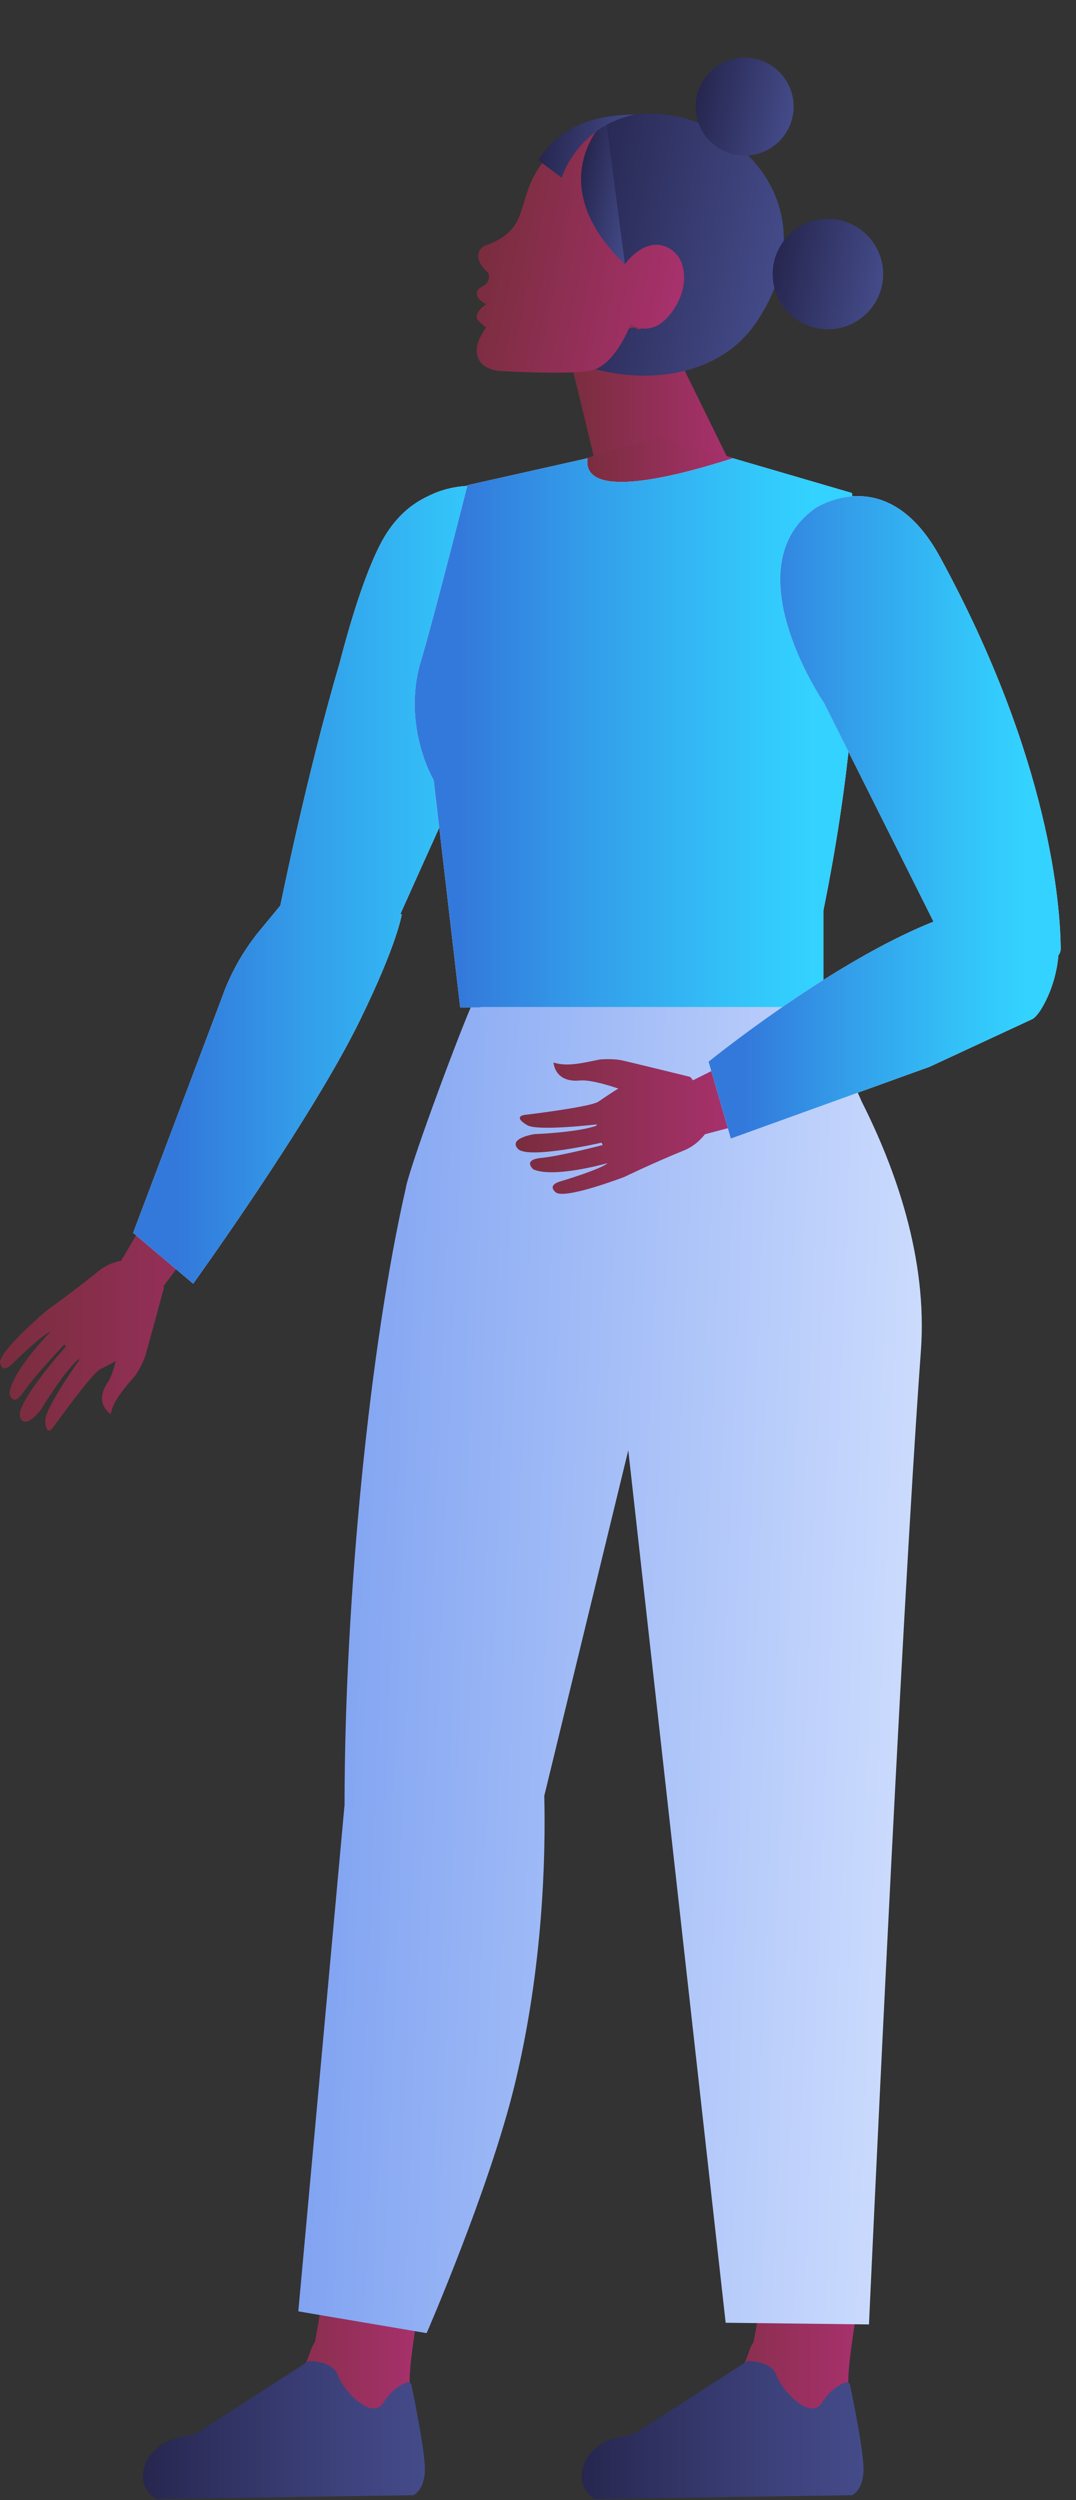 <svg width="62" height="144" viewBox="0 0 62 144" fill="none" xmlns="http://www.w3.org/2000/svg">
<rect x="0" y="0" width="62" height="144" fill="#333333" stroke="none"/>
<path d="M0.011 78.505C0.149 79.161 0.69 78.569 0.69 78.569C0.69 78.569 2.44 76.842 2.923 76.693C2.722 76.894 0.667 79.017 0.546 80.266C0.546 80.266 0.719 81.112 1.352 80.18C1.979 79.253 3.706 77.441 3.706 77.441L3.792 77.556C3.792 77.556 0.886 80.801 1.156 81.613C1.421 82.418 2.353 81.198 2.353 81.198C2.353 81.198 3.625 79.081 4.488 78.315L4.592 78.298C4.592 78.298 2.601 81.083 2.612 81.791C2.624 82.499 2.848 82.516 3.096 82.165C3.343 81.814 5.271 79.161 5.737 78.885C5.864 78.81 6.278 78.609 6.669 78.396C6.554 78.851 6.399 79.334 6.209 79.616C5.374 80.842 6.382 81.446 6.382 81.446C6.525 80.635 7.21 79.921 7.814 79.196C7.814 79.196 8.229 78.592 8.396 78.016C8.563 77.435 9.449 74.155 9.449 74.155C9.449 74.155 9.437 74.126 9.42 74.08C11.44 71.456 16.884 63.255 16.884 63.255C16.884 63.255 19.255 62.386 16.228 58.842L12.28 62.289L11.797 63.693C11.797 63.693 9.846 67.836 6.98 72.612C6.566 72.693 6.105 72.86 5.679 73.205C4.275 74.35 2.676 75.49 2.676 75.49C2.676 75.49 -0.139 77.872 0.005 78.528L0.011 78.505ZM3.015 76.67C3.015 76.67 3.021 76.67 3.027 76.67C3.096 76.693 3.055 76.681 3.015 76.67Z" fill="url(#paint0_linear_128_151)"/>
<path d="M12.867 57.225C13.374 55.89 14.093 54.641 15.008 53.542L16.153 52.155C16.153 52.155 17.655 44.697 19.543 38.281C20.233 35.628 21.01 33.159 21.845 31.479C22.593 29.965 23.583 29.085 24.642 28.59C27.651 27.036 31.277 28.889 31.277 28.889C33.975 29.838 32.842 31.847 31.794 33.827C29.907 37.389 23.594 51.47 23.07 52.644L23.151 52.656C23.151 52.656 22.921 54.313 20.728 58.79C17.903 64.556 11.13 73.937 11.13 73.937L7.671 71.007L12.873 57.225H12.867Z" fill="white"/>
<path opacity="0.8" d="M12.867 57.225C13.374 55.89 14.093 54.641 15.008 53.542L16.153 52.155C16.153 52.155 17.655 44.697 19.543 38.281C20.233 35.628 21.01 33.159 21.845 31.479C22.593 29.965 23.583 29.085 24.642 28.59C27.651 27.036 31.277 28.889 31.277 28.889C33.975 29.838 32.842 31.847 31.794 33.827C29.907 37.389 23.594 51.47 23.07 52.644L23.151 52.656C23.151 52.656 22.921 54.313 20.728 58.79C17.903 64.556 11.13 73.937 11.13 73.937L7.671 71.007L12.873 57.225H12.867Z" fill="url(#paint1_linear_128_151)"/>
<path d="M38.7 140.732C38.7 140.732 42.337 138.13 43.177 135.385C43.241 135.19 43.321 135.034 43.419 134.902C43.741 133.279 43.908 131.725 43.908 131.725C43.908 131.725 50.014 128.474 49.582 131.605C49.208 134.332 48.615 137.261 49.007 138.061C49.007 138.061 48.955 138.067 48.88 138.079L48.955 138.574L38.694 140.72L38.7 140.732Z" fill="url(#paint2_linear_128_151)"/>
<path d="M34.269 143.932L49.099 143.713C49.099 143.713 49.674 143.466 49.755 142.401C49.824 141.48 49.162 138.223 48.978 137.36C48.955 137.239 48.823 137.17 48.708 137.216C48.397 137.337 47.827 137.642 47.372 138.378C46.716 139.443 45.076 137.722 44.748 136.819C44.42 135.915 43.045 135.996 43.045 135.996L36.536 140.185L35.512 140.416C34.787 140.577 34.131 141.014 33.774 141.664C33.435 142.28 33.279 143.276 34.269 143.937V143.932Z" fill="url(#paint3_linear_128_151)"/>
<path d="M13.423 140.732C13.423 140.732 17.06 138.13 17.9 135.385C17.963 135.19 18.044 135.034 18.142 134.902C18.464 133.279 18.631 131.725 18.631 131.725C18.631 131.725 24.736 128.474 24.305 131.605C23.931 134.332 23.338 137.261 23.729 138.061C23.729 138.061 23.678 138.067 23.603 138.079L23.678 138.574L13.417 140.72L13.423 140.732Z" fill="url(#paint4_linear_128_151)"/>
<path d="M8.994 143.932L23.823 143.713C23.823 143.713 24.399 143.466 24.48 142.401C24.549 141.48 23.887 138.223 23.703 137.36C23.68 137.239 23.547 137.17 23.432 137.216C23.121 137.337 22.552 137.642 22.097 138.378C21.441 139.443 19.801 137.722 19.473 136.819C19.145 135.915 17.77 135.996 17.77 135.996L11.261 140.185L10.237 140.416C9.512 140.577 8.855 141.014 8.499 141.664C8.159 142.28 8.004 143.276 8.994 143.937V143.932Z" fill="url(#paint5_linear_128_151)"/>
<path d="M32.904 20.885L34.608 27.906L42.083 26.703L36.725 15.792L32.904 20.885Z" fill="url(#paint6_linear_128_151)"/>
<path d="M19.853 104.016C19.853 92.001 21.332 77.361 23.392 68.389L23.404 68.355H23.392C23.824 66.519 26.655 59.003 27.23 57.783L27.553 57.766L27.852 57.001C29.296 56.759 30.545 57.001 31.621 57.576L45.715 56.92C47.487 59.078 48.747 61.363 49.657 63.457C51.584 67.273 53.455 72.463 53.063 77.804C51.878 94.049 50.071 133.877 50.071 133.877L41.813 133.78L36.202 83.53L31.362 103.429C31.443 106.773 31.316 113.304 29.636 120.158C28.168 126.143 24.583 134.378 24.583 134.378L17.189 133.124L19.847 104.022L19.853 104.016Z" fill="url(#paint7_linear_128_151)"/>
<path d="M34.664 65.817L34.728 65.949C34.728 65.949 32.311 66.582 31.195 66.691C30.078 66.795 30.734 67.353 30.734 67.353C31.879 67.848 34.734 67.071 35.01 66.991C34.647 67.342 32.288 68.044 32.288 68.044C32.288 68.044 31.511 68.228 32.017 68.671C32.524 69.108 35.965 67.79 35.965 67.79C35.965 67.79 37.732 66.939 39.412 66.26C39.965 66.035 40.344 65.673 40.621 65.328L42.364 64.867L41.179 61.593L39.93 62.22C39.844 62.105 39.769 62.024 39.769 62.024C39.769 62.024 36.466 61.213 35.879 61.081C35.292 60.948 34.561 61.023 34.561 61.023C33.635 61.207 32.679 61.46 31.896 61.196C31.896 61.196 31.943 62.37 33.416 62.231C34.049 62.174 35.263 62.571 35.631 62.698C35.171 62.968 34.607 63.371 34.446 63.469C33.98 63.745 30.723 64.159 30.297 64.205C29.871 64.251 29.773 64.453 30.389 64.81C31.005 65.161 34.406 64.758 34.406 64.758L34.342 64.844C33.255 65.23 30.786 65.322 30.786 65.322C30.786 65.322 29.267 65.552 29.842 66.168C30.423 66.789 34.664 65.811 34.664 65.811V65.817ZM35.067 66.927C35.079 66.887 35.09 66.853 35.073 66.922C35.073 66.922 35.067 66.922 35.067 66.927Z" fill="url(#paint8_linear_128_151)"/>
<path d="M36.636 18.877C36.636 18.877 36.794 19.391 38.08 18.004C39.364 16.623 39.072 15.478 37.873 15.188C36.672 14.904 36.005 15.217 36.005 15.217C36.005 15.217 31.398 10.775 34.884 6.948C37.19 6.194 39.766 6.471 41.93 7.973C45.606 10.529 46.171 14.831 43.513 18.66C40.854 22.488 34.763 22.353 31.087 19.796C31.07 19.787 34.174 19.991 34.826 19.598C36.168 18.782 36.638 18.871 36.638 18.871L36.636 18.877Z" fill="url(#paint9_linear_128_151)"/>
<path d="M27.874 14.178C28.38 13.998 28.765 13.808 29.054 13.591C30.336 12.659 29.928 11.355 31.071 9.631C32.039 8.166 34.088 7.25 34.71 7.004C34.765 6.984 34.827 6.964 34.889 6.945C31.403 10.771 36.009 15.213 36.009 15.213C36.009 15.213 37.263 13.415 38.684 14.38C39.711 15.072 39.705 16.984 38.399 18.347C37.371 19.415 36.334 18.676 36.334 18.676C36.334 18.676 35.445 21.107 33.995 21.356C33.488 21.445 32.674 21.471 31.828 21.465C30.256 21.458 28.779 21.368 28.779 21.368C27.57 21.217 27.429 20.494 27.476 20.016C27.496 19.789 27.58 19.569 27.698 19.368L28.004 18.846C28.004 18.846 27.946 18.847 27.582 18.49C27.16 18.076 28.02 17.514 28.02 17.514C27.394 17.245 27.287 16.735 27.806 16.488C28.325 16.241 28.146 15.736 28.146 15.736C26.985 14.663 27.888 14.174 27.888 14.174L27.874 14.178Z" fill="url(#paint10_linear_128_151)"/>
<path d="M34.612 7.241C34.612 7.241 31.303 10.731 36.01 15.219L34.918 6.937C34.611 7.022 34.921 7.079 34.605 7.24L34.612 7.241Z" fill="url(#paint11_linear_128_151)"/>
<path d="M36.574 6.596C34.923 6.631 32.539 6.862 31.016 9.221L32.362 10.235C32.362 10.235 33.254 7.291 36.574 6.596Z" fill="url(#paint12_linear_128_151)"/>
<path d="M44.922 14.244C44.069 15.777 44.623 17.714 46.163 18.568C47.696 19.421 49.633 18.867 50.487 17.328C51.341 15.794 50.787 13.858 49.247 13.003C47.714 12.15 45.777 12.704 44.922 14.244Z" fill="url(#paint13_linear_128_151)"/>
<path d="M40.199 5.36C39.77 6.858 40.633 8.415 42.13 8.85C43.629 9.278 45.185 8.416 45.62 6.919C46.049 5.42 45.186 3.863 43.689 3.429C42.191 3 40.634 3.863 40.199 5.36Z" fill="url(#paint14_linear_128_151)"/>
<path d="M42.246 26.374L37.981 25.183L33.688 26.409C33.688 26.409 34.35 30.8 42.246 26.374Z" fill="url(#paint15_linear_128_151)"/>
<path d="M26.512 57.991L24.992 44.939C24.221 43.535 23.404 40.836 24.267 38.033C24.877 36.054 26.938 27.945 26.938 27.945L33.855 26.392C33.544 28.665 38.165 27.698 42.233 26.392L49.087 28.394C49.087 28.394 50.514 37.343 47.447 52.432V58.002H27.726L27.645 58.025H26.517V58.002L26.512 57.991Z" fill="white"/>
<path opacity="0.8" d="M26.512 57.991L24.992 44.939C24.221 43.535 23.404 40.836 24.267 38.033C24.877 36.054 26.938 27.945 26.938 27.945L33.855 26.392C33.544 28.665 38.165 27.698 42.233 26.392L49.087 28.394C49.087 28.394 50.514 37.343 47.447 52.432V58.002H27.726L27.645 58.025H26.517V58.002L26.512 57.991Z" fill="url(#paint16_linear_128_151)"/>
<path d="M53.788 53.081L47.486 40.496C47.486 40.496 42.203 32.773 46.911 29.314C46.911 29.314 51.071 26.42 54.162 32.077C60.544 43.776 61.102 52.258 61.119 54.658C61.119 54.802 61.062 54.923 60.987 55.026C60.906 55.964 60.636 56.914 60.21 57.737C59.951 58.243 59.681 58.606 59.456 58.709L53.563 61.443L42.111 65.575L40.828 61.149C40.828 61.149 47.878 55.429 53.793 53.081H53.788Z" fill="white"/>
<path opacity="0.8" d="M53.788 53.081L47.486 40.496C47.486 40.496 42.203 32.773 46.911 29.314C46.911 29.314 51.071 26.42 54.162 32.077C60.544 43.776 61.102 52.258 61.119 54.658C61.119 54.802 61.062 54.923 60.987 55.026C60.906 55.964 60.636 56.914 60.21 57.737C59.951 58.243 59.681 58.606 59.456 58.709L53.563 61.443L42.111 65.575L40.828 61.149C40.828 61.149 47.878 55.429 53.793 53.081H53.788Z" fill="url(#paint17_linear_128_151)"/>
<defs>
<linearGradient id="paint0_linear_128_151" x1="17.776" y1="70.604" x2="0.005" y2="70.604" gradientUnits="userSpaceOnUse">
<stop stop-color="#A8316D"/>
<stop offset="1" stop-color="#792D3D"/>
</linearGradient>
<linearGradient id="paint1_linear_128_151" x1="7.664" y1="50.959" x2="32.943" y2="50.959" gradientUnits="userSpaceOnUse">
<stop stop-color="#0057D2"/>
<stop offset="0.1" stop-color="#0057D2"/>
<stop offset="0.39" stop-color="#0085E4"/>
<stop offset="0.73" stop-color="#00B4F7"/>
<stop offset="0.9" stop-color="#00C7FF"/>
<stop offset="1" stop-color="#00C7FF"/>
</linearGradient>
<linearGradient id="paint2_linear_128_151" x1="49.605" y1="135.489" x2="38.7" y2="135.489" gradientUnits="userSpaceOnUse">
<stop stop-color="#A8316D"/>
<stop offset="1" stop-color="#792D3D"/>
</linearGradient>
<linearGradient id="paint3_linear_128_151" x1="49.755" y1="139.961" x2="33.515" y2="139.961" gradientUnits="userSpaceOnUse">
<stop stop-color="#444B89"/>
<stop offset="0.27" stop-color="#3E437E"/>
<stop offset="0.75" stop-color="#2F3160"/>
<stop offset="1" stop-color="#26264F"/>
</linearGradient>
<linearGradient id="paint4_linear_128_151" x1="24.328" y1="135.489" x2="13.423" y2="135.489" gradientUnits="userSpaceOnUse">
<stop stop-color="#A8316D"/>
<stop offset="1" stop-color="#792D3D"/>
</linearGradient>
<linearGradient id="paint5_linear_128_151" x1="24.48" y1="139.961" x2="8.24" y2="139.961" gradientUnits="userSpaceOnUse">
<stop stop-color="#444B89"/>
<stop offset="0.27" stop-color="#3E437E"/>
<stop offset="0.75" stop-color="#2F3160"/>
<stop offset="1" stop-color="#26264F"/>
</linearGradient>
<linearGradient id="paint6_linear_128_151" x1="42.077" y1="21.846" x2="32.904" y2="21.846" gradientUnits="userSpaceOnUse">
<stop stop-color="#A8316D"/>
<stop offset="1" stop-color="#792D3D"/>
</linearGradient>
<linearGradient id="paint7_linear_128_151" x1="53.685" y1="93.065" x2="12.484" y2="91.432" gradientUnits="userSpaceOnUse">
<stop stop-color="#CEDDFE"/>
<stop offset="1" stop-color="#7399EF"/>
</linearGradient>
<linearGradient id="paint8_linear_128_151" x1="42.358" y1="64.884" x2="29.704" y2="64.884" gradientUnits="userSpaceOnUse">
<stop stop-color="#A8316D"/>
<stop offset="1" stop-color="#792D3D"/>
</linearGradient>
<linearGradient id="paint9_linear_128_151" x1="44.93" y1="15.688" x2="32.45" y2="13.134" gradientUnits="userSpaceOnUse">
<stop stop-color="#444B89"/>
<stop offset="1" stop-color="#26264F"/>
</linearGradient>
<linearGradient id="paint10_linear_128_151" x1="39.522" y1="15.745" x2="27.812" y2="13.349" gradientUnits="userSpaceOnUse">
<stop stop-color="#A8316D"/>
<stop offset="1" stop-color="#792D3D"/>
</linearGradient>
<linearGradient id="paint11_linear_128_151" x1="36.8" y1="11.355" x2="33.312" y2="10.641" gradientUnits="userSpaceOnUse">
<stop stop-color="#444B89"/>
<stop offset="1" stop-color="#26264F"/>
</linearGradient>
<linearGradient id="paint12_linear_128_151" x1="36.133" y1="8.753" x2="31.314" y2="7.767" gradientUnits="userSpaceOnUse">
<stop stop-color="#444B89"/>
<stop offset="1" stop-color="#26264F"/>
</linearGradient>
<linearGradient id="paint13_linear_128_151" x1="50.82" y1="16.426" x2="44.583" y2="15.15" gradientUnits="userSpaceOnUse">
<stop stop-color="#444B89"/>
<stop offset="1" stop-color="#26264F"/>
</linearGradient>
<linearGradient id="paint14_linear_128_151" x1="45.669" y1="6.71" x2="40.141" y2="5.579" gradientUnits="userSpaceOnUse">
<stop stop-color="#444B89"/>
<stop offset="1" stop-color="#26264F"/>
</linearGradient>
<linearGradient id="paint15_linear_128_151" x1="42.24" y1="26.766" x2="33.683" y2="26.766" gradientUnits="userSpaceOnUse">
<stop stop-color="#A8316D"/>
<stop offset="1" stop-color="#792D3D"/>
</linearGradient>
<linearGradient id="paint16_linear_128_151" x1="23.89" y1="42.213" x2="49.412" y2="42.213" gradientUnits="userSpaceOnUse">
<stop stop-color="#0057D2"/>
<stop offset="0.1" stop-color="#0057D2"/>
<stop offset="0.39" stop-color="#0085E4"/>
<stop offset="0.73" stop-color="#00B4F7"/>
<stop offset="0.9" stop-color="#00C7FF"/>
<stop offset="1" stop-color="#00C7FF"/>
</linearGradient>
<linearGradient id="paint17_linear_128_151" x1="40.822" y1="47.079" x2="61.114" y2="47.079" gradientUnits="userSpaceOnUse">
<stop stop-color="#0057D2"/>
<stop offset="0.1" stop-color="#0057D2"/>
<stop offset="0.39" stop-color="#0085E4"/>
<stop offset="0.73" stop-color="#00B4F7"/>
<stop offset="0.9" stop-color="#00C7FF"/>
<stop offset="1" stop-color="#00C7FF"/>
</linearGradient>
</defs>
</svg>
